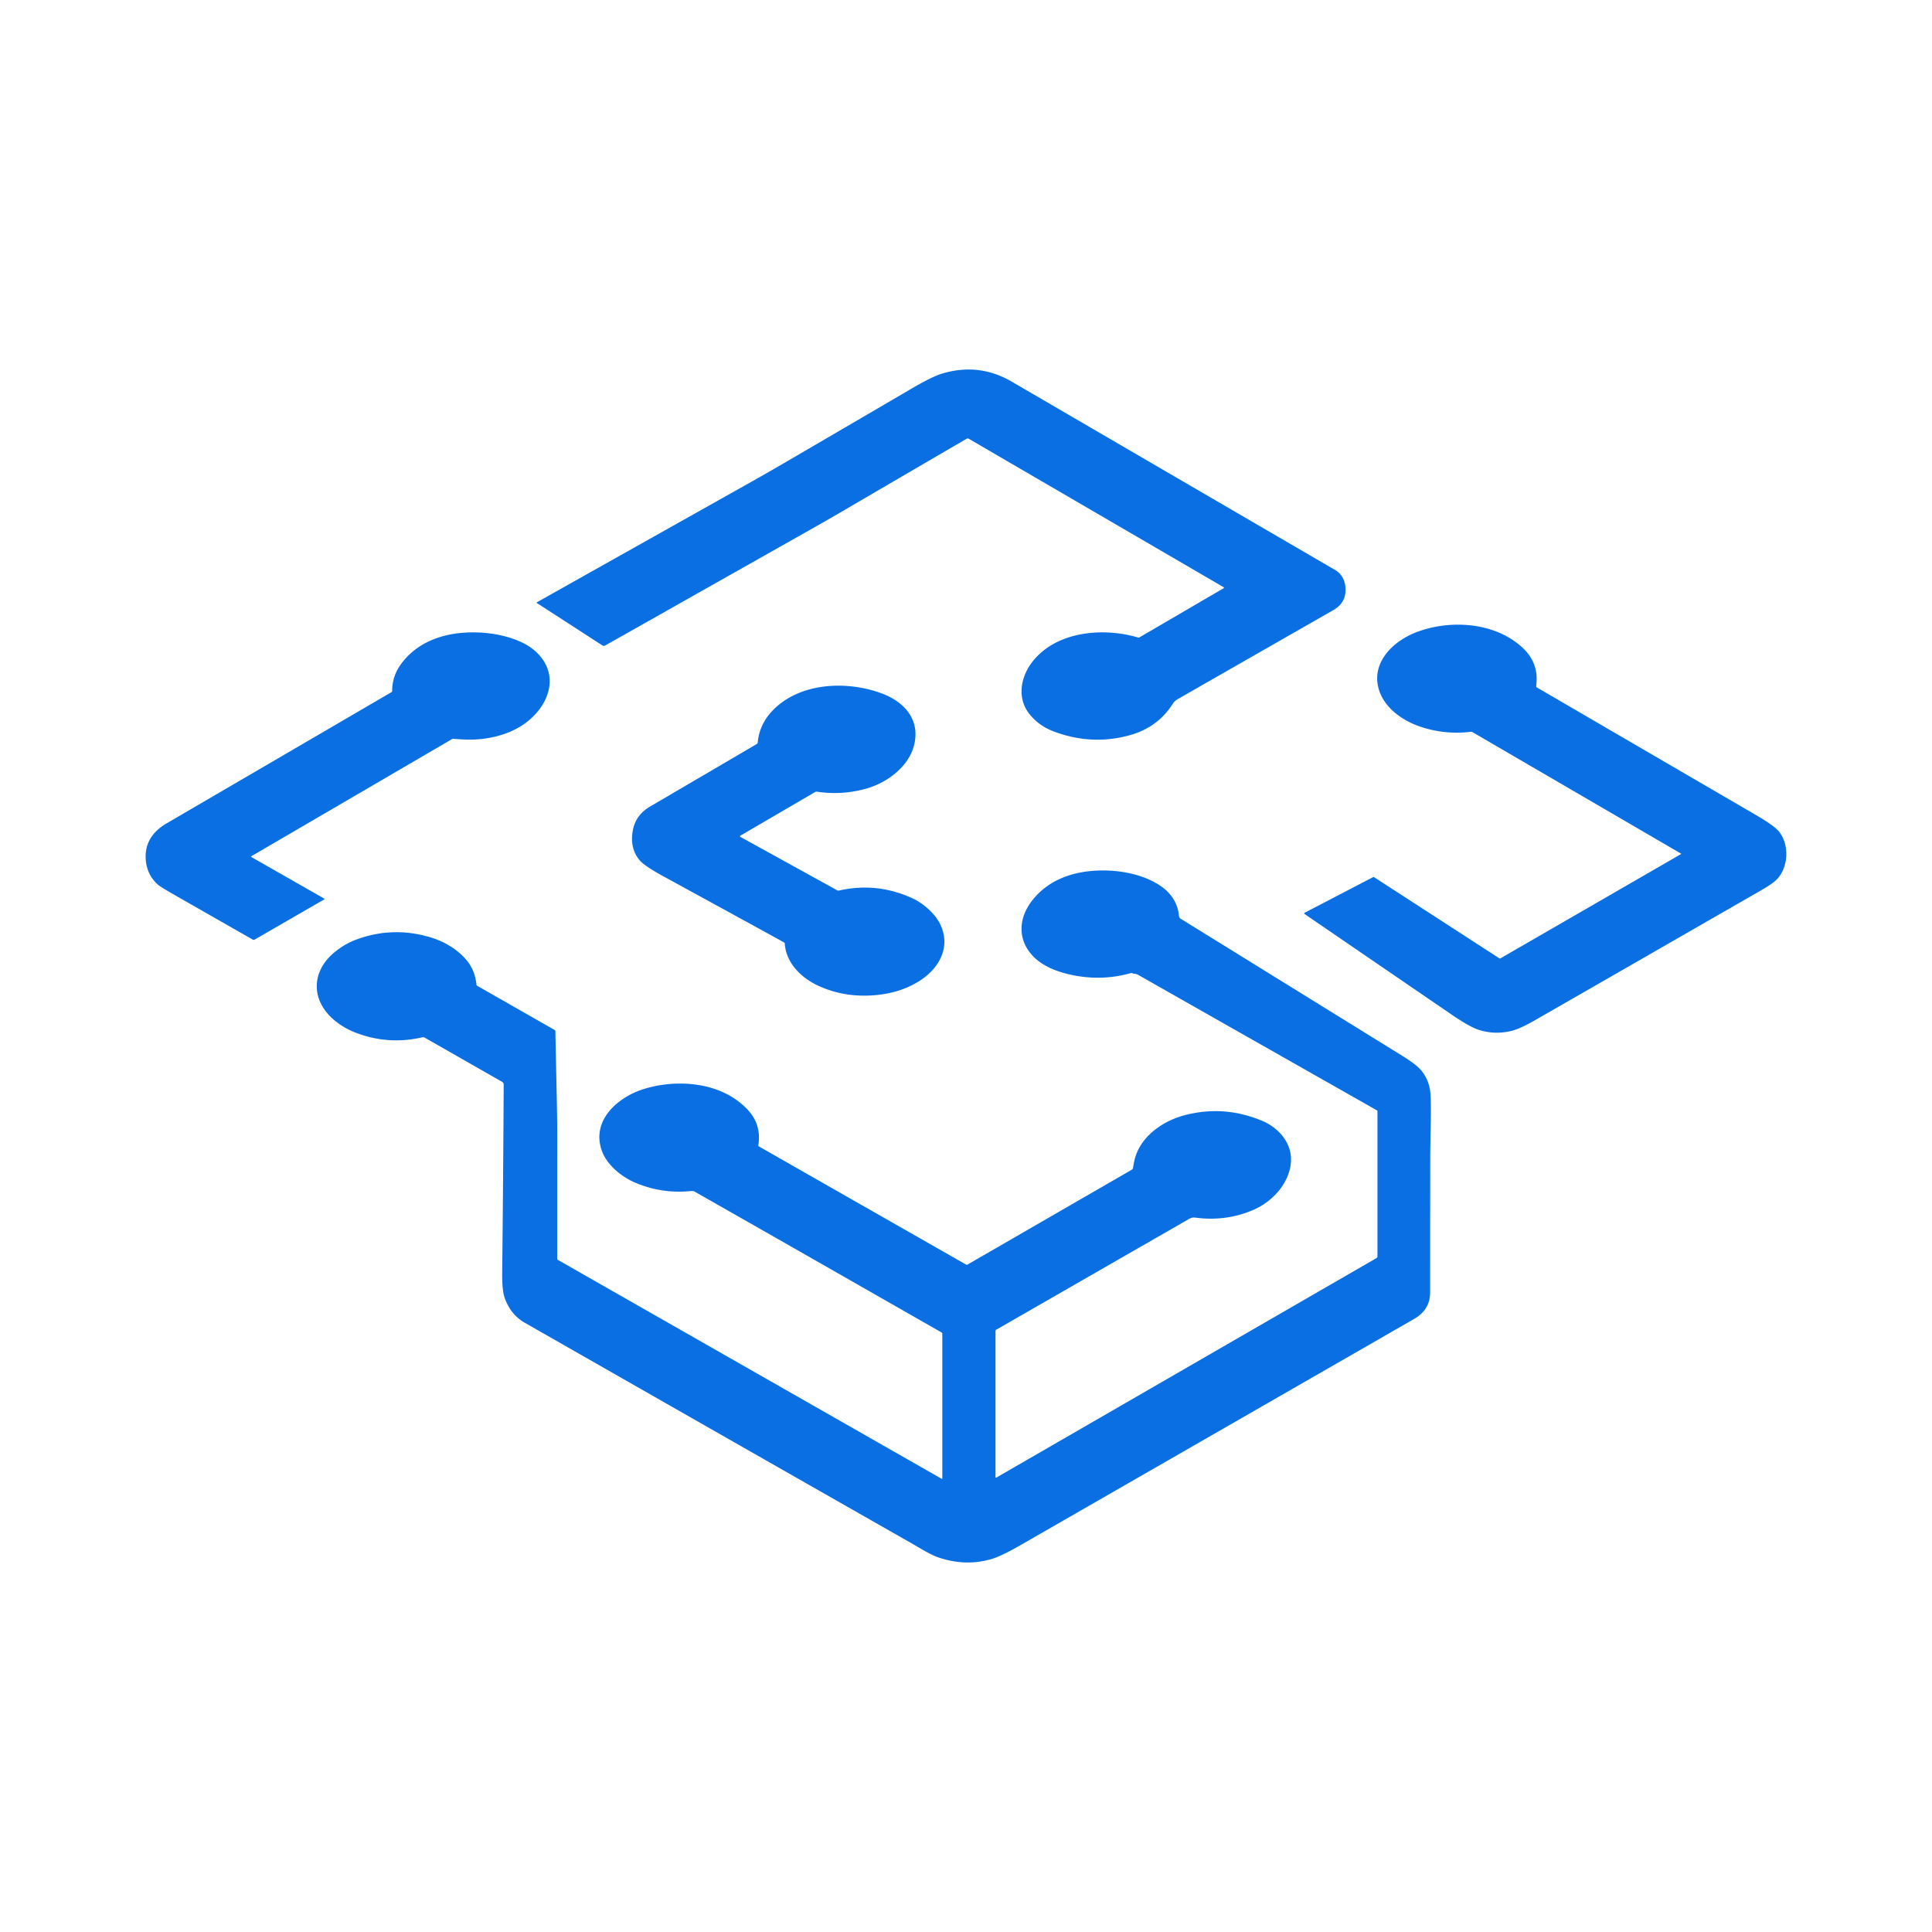 <?xml version="1.0" encoding="UTF-8" standalone="no"?>
<!DOCTYPE svg PUBLIC "-//W3C//DTD SVG 1.1//EN" "http://www.w3.org/Graphics/SVG/1.1/DTD/svg11.dtd">
<svg xmlns="http://www.w3.org/2000/svg" version="1.1" viewBox="0.00 0.00 1080.00 1080.00">
<path fill="#096fe2" d="
  M 684.03 328.25
  L 541.46 245.22
  Q 540.94 244.92 540.42 245.22
  Q 506.16 265.18 471.90 285.21
  Q 462.56 290.66 454.56 295.18
  Q 396.32 328.09 338.24 360.86
  A 1.41 1.40 -43.3 0 1 336.77 360.82
  L 299.93 336.96
  A 0.10 0.10 0.0 0 1 299.93 336.79
  Q 420.78 268.90 420.94 268.81
  Q 429.59 263.94 438.29 258.87
  Q 502.82 221.21 508.62 217.79
  Q 520.76 210.64 526.47 208.90
  Q 547.15 202.59 565.63 213.37
  Q 652.99 264.29 746.21 318.55
  Q 752.12 321.99 752.17 329.75
  Q 752.23 337.12 745.30 341.08
  Q 664.97 387.02 658.33 390.84
  Q 656.63 391.82 655.53 393.53
  Q 647.06 406.74 631.33 411.05
  Q 610.45 416.78 589.47 409.05
  Q 580.44 405.73 575.07 398.63
  C 568.58 390.05 570.51 378.54 576.94 370.17
  C 590.30 352.76 616.62 350.61 636.14 356.35
  Q 636.62 356.49 637.06 356.23
  L 684.03 328.82
  A 0.33 0.33 0.0 0 0 684.03 328.25
  Z"
/>
<path fill="#096fe2" d="
  M 939.75 477.41
  A 0.12 0.12 0.0 0 0 939.75 477.20
  L 823.13 409.28
  A 1.57 1.49 55.4 0 0 822.18 409.08
  Q 807.58 410.84 793.86 406.18
  C 783.55 402.67 773.12 395.21 770.46 384.20
  C 767.01 369.91 778.85 358.57 790.98 353.72
  C 809.81 346.19 835.29 347.49 851.00 361.96
  Q 860.51 370.72 858.72 383.49
  A 0.80 0.79 19.2 0 0 859.11 384.28
  Q 930.14 425.67 981.40 455.50
  Q 991.84 461.57 994.50 464.90
  C 1000.24 472.05 999.98 484.54 993.24 491.60
  Q 991.05 493.90 984.62 497.60
  Q 921.34 533.98 858.04 570.32
  Q 849.64 575.15 844.78 576.31
  Q 835.50 578.54 826.57 575.67
  Q 821.51 574.04 811.20 566.99
  Q 768.41 537.73 729.23 510.91
  A 0.39 0.39 0.0 0 1 729.27 510.24
  L 767.39 490.42
  Q 767.86 490.18 768.30 490.47
  L 838.15 535.72
  A 0.57 0.55 -42.9 0 0 838.73 535.73
  L 939.75 477.41
  Z"
/>
<path fill="#096fe2" d="
  M 140.43 478.68
  A 0.21 0.21 0.0 0 0 140.43 479.04
  L 181.20 502.29
  A 0.30 0.29 -45.3 0 1 181.20 502.80
  L 142.36 525.22
  Q 141.81 525.54 141.26 525.23
  Q 107.97 506.24 98.88 501.04
  Q 89.83 495.88 88.38 494.61
  C 83.86 490.66 81.59 485.44 81.42 479.45
  Q 81.08 467.30 93.22 460.22
  Q 97.82 457.53 218.81 386.94
  Q 219.23 386.69 219.23 386.20
  Q 219.19 377.48 224.96 370.16
  C 235.41 356.91 252.06 352.70 268.87 353.63
  C 278.72 354.17 291.79 357.20 299.40 364.15
  C 312.55 376.16 307.83 392.57 295.53 402.79
  C 285.94 410.76 272.22 413.96 259.57 413.39
  Q 257.91 413.31 253.53 413.02
  Q 252.98 412.98 252.51 413.26
  L 140.43 478.68
  Z"
/>
<path fill="#096fe2" d="
  M 413.67 467.52
  A 0.23 0.21 23.9 0 0 413.78 467.77
  L 467.88 497.62
  A 1.71 1.71 0.0 0 0 469.11 497.80
  Q 490.13 493.07 509.88 502.07
  C 516.32 505.01 523.14 511.00 525.97 517.49
  C 531.77 530.79 523.84 542.83 512.19 549.44
  Q 502.83 554.75 491.32 556.09
  Q 473.12 558.21 457.62 551.13
  C 447.96 546.72 439.47 538.43 438.69 527.51
  Q 438.65 527.03 438.23 526.80
  Q 427.95 521.09 370.64 489.76
  Q 360.27 484.09 357.61 480.95
  Q 351.94 474.24 353.74 464.27
  Q 355.30 455.60 363.38 450.87
  Q 407.65 424.95 423.09 415.88
  Q 423.51 415.63 423.56 415.15
  Q 424.59 403.79 433.60 395.52
  C 449.20 381.21 474.53 380.66 493.21 387.74
  C 505.49 392.40 514.43 402.27 511.04 416.31
  C 508.12 428.45 495.97 437.65 483.93 440.93
  Q 470.31 444.64 456.83 442.57
  A 2.03 1.95 33.3 0 0 455.55 442.81
  L 413.72 467.23
  Q 413.71 467.23 413.71 467.24
  Q 413.70 467.40 413.67 467.52
  Z"
/>
<path fill="#096fe2" d="
  M 556.50 825.73
  A 0.30 0.29 75.3 0 0 556.94 825.99
  L 769.49 703.27
  A 1.04 1.01 -15.6 0 0 770.00 702.39
  L 770.00 621.29
  Q 770.00 620.85 769.62 620.64
  Q 709.44 586.52 636.41 545.05
  Q 635.18 544.36 634.45 544.36
  Q 633.73 544.36 633.07 544.06
  Q 632.60 543.85 632.11 543.98
  Q 614.06 549.04 595.46 544.12
  C 587.49 542.01 579.89 538.29 575.20 531.79
  C 568.78 522.89 570.21 512.31 576.70 503.77
  C 584.87 493.02 597.12 487.94 610.61 486.83
  C 623.58 485.77 639.11 488.16 649.80 495.97
  C 654.65 499.50 658.27 504.94 658.92 511.05
  Q 659.01 511.95 659.31 512.78
  Q 659.48 513.26 659.91 513.52
  Q 697.88 537.00 784.03 590.30
  Q 792.00 595.23 794.71 598.64
  Q 799.29 604.42 799.68 612.05
  Q 799.99 618.06 799.77 629.57
  Q 799.51 643.30 799.51 647.08
  Q 799.48 669.21 799.45 722.49
  Q 799.44 732.15 790.54 737.27
  Q 670.92 806.04 570.02 864.00
  Q 559.43 870.07 553.81 871.65
  Q 539.42 875.69 524.48 870.58
  C 520.10 869.09 514.58 865.58 510.51 863.26
  Q 401.89 801.40 293.34 739.42
  Q 285.54 734.97 282.18 725.70
  Q 280.62 721.41 280.73 711.59
  Q 281.29 660.22 281.57 606.39
  Q 281.58 605.25 280.59 604.69
  L 237.38 580.04
  A 1.79 1.76 -36.5 0 0 236.10 579.86
  Q 216.88 584.29 198.61 577.19
  C 191.09 574.27 183.55 568.85 179.78 561.75
  C 174.04 550.94 177.90 539.80 186.95 532.36
  Q 192.59 527.74 198.49 525.49
  Q 219.71 517.39 241.51 524.26
  C 248.75 526.55 255.66 530.75 260.46 536.32
  Q 265.57 542.23 266.33 550.37
  Q 266.38 550.86 266.81 551.10
  L 310.00 575.74
  Q 310.45 576.00 310.46 576.52
  Q 310.77 591.79 311.28 616.01
  Q 311.51 627.03 311.51 636.01
  Q 311.49 664.49 311.50 703.75
  A 0.57 0.55 -75.5 0 0 311.78 704.24
  L 526.40 826.66
  A 0.24 0.24 0.0 0 0 526.76 826.45
  L 526.76 745.56
  Q 526.76 745.10 526.36 744.87
  Q 444.37 698.00 388.18 666.05
  Q 387.52 665.67 385.52 665.86
  Q 369.47 667.33 354.79 660.98
  C 347.28 657.74 339.40 651.26 336.53 643.52
  C 330.18 626.33 345.45 613.03 360.56 608.56
  C 379.57 602.94 403.49 605.09 417.78 620.15
  Q 425.74 628.53 423.93 640.11
  Q 423.85 640.64 424.32 640.91
  L 540.09 706.94
  A 0.72 0.71 -44.2 0 0 540.78 706.94
  L 632.81 653.80
  Q 633.23 653.56 633.32 653.07
  Q 633.82 650.05 634.24 648.30
  C 637.36 635.37 649.94 626.66 662.08 623.45
  Q 684.18 617.61 705.49 626.53
  C 715.67 630.79 723.41 640.42 721.38 651.89
  C 719.45 662.77 710.85 671.82 700.96 676.18
  Q 685.64 682.95 668.27 680.66
  C 666.95 680.49 665.88 680.71 664.67 681.40
  Q 646.75 691.70 556.83 743.36
  A 0.66 0.66 0.0 0 0 556.50 743.93
  L 556.50 825.73
  Z"
/>
</svg>
